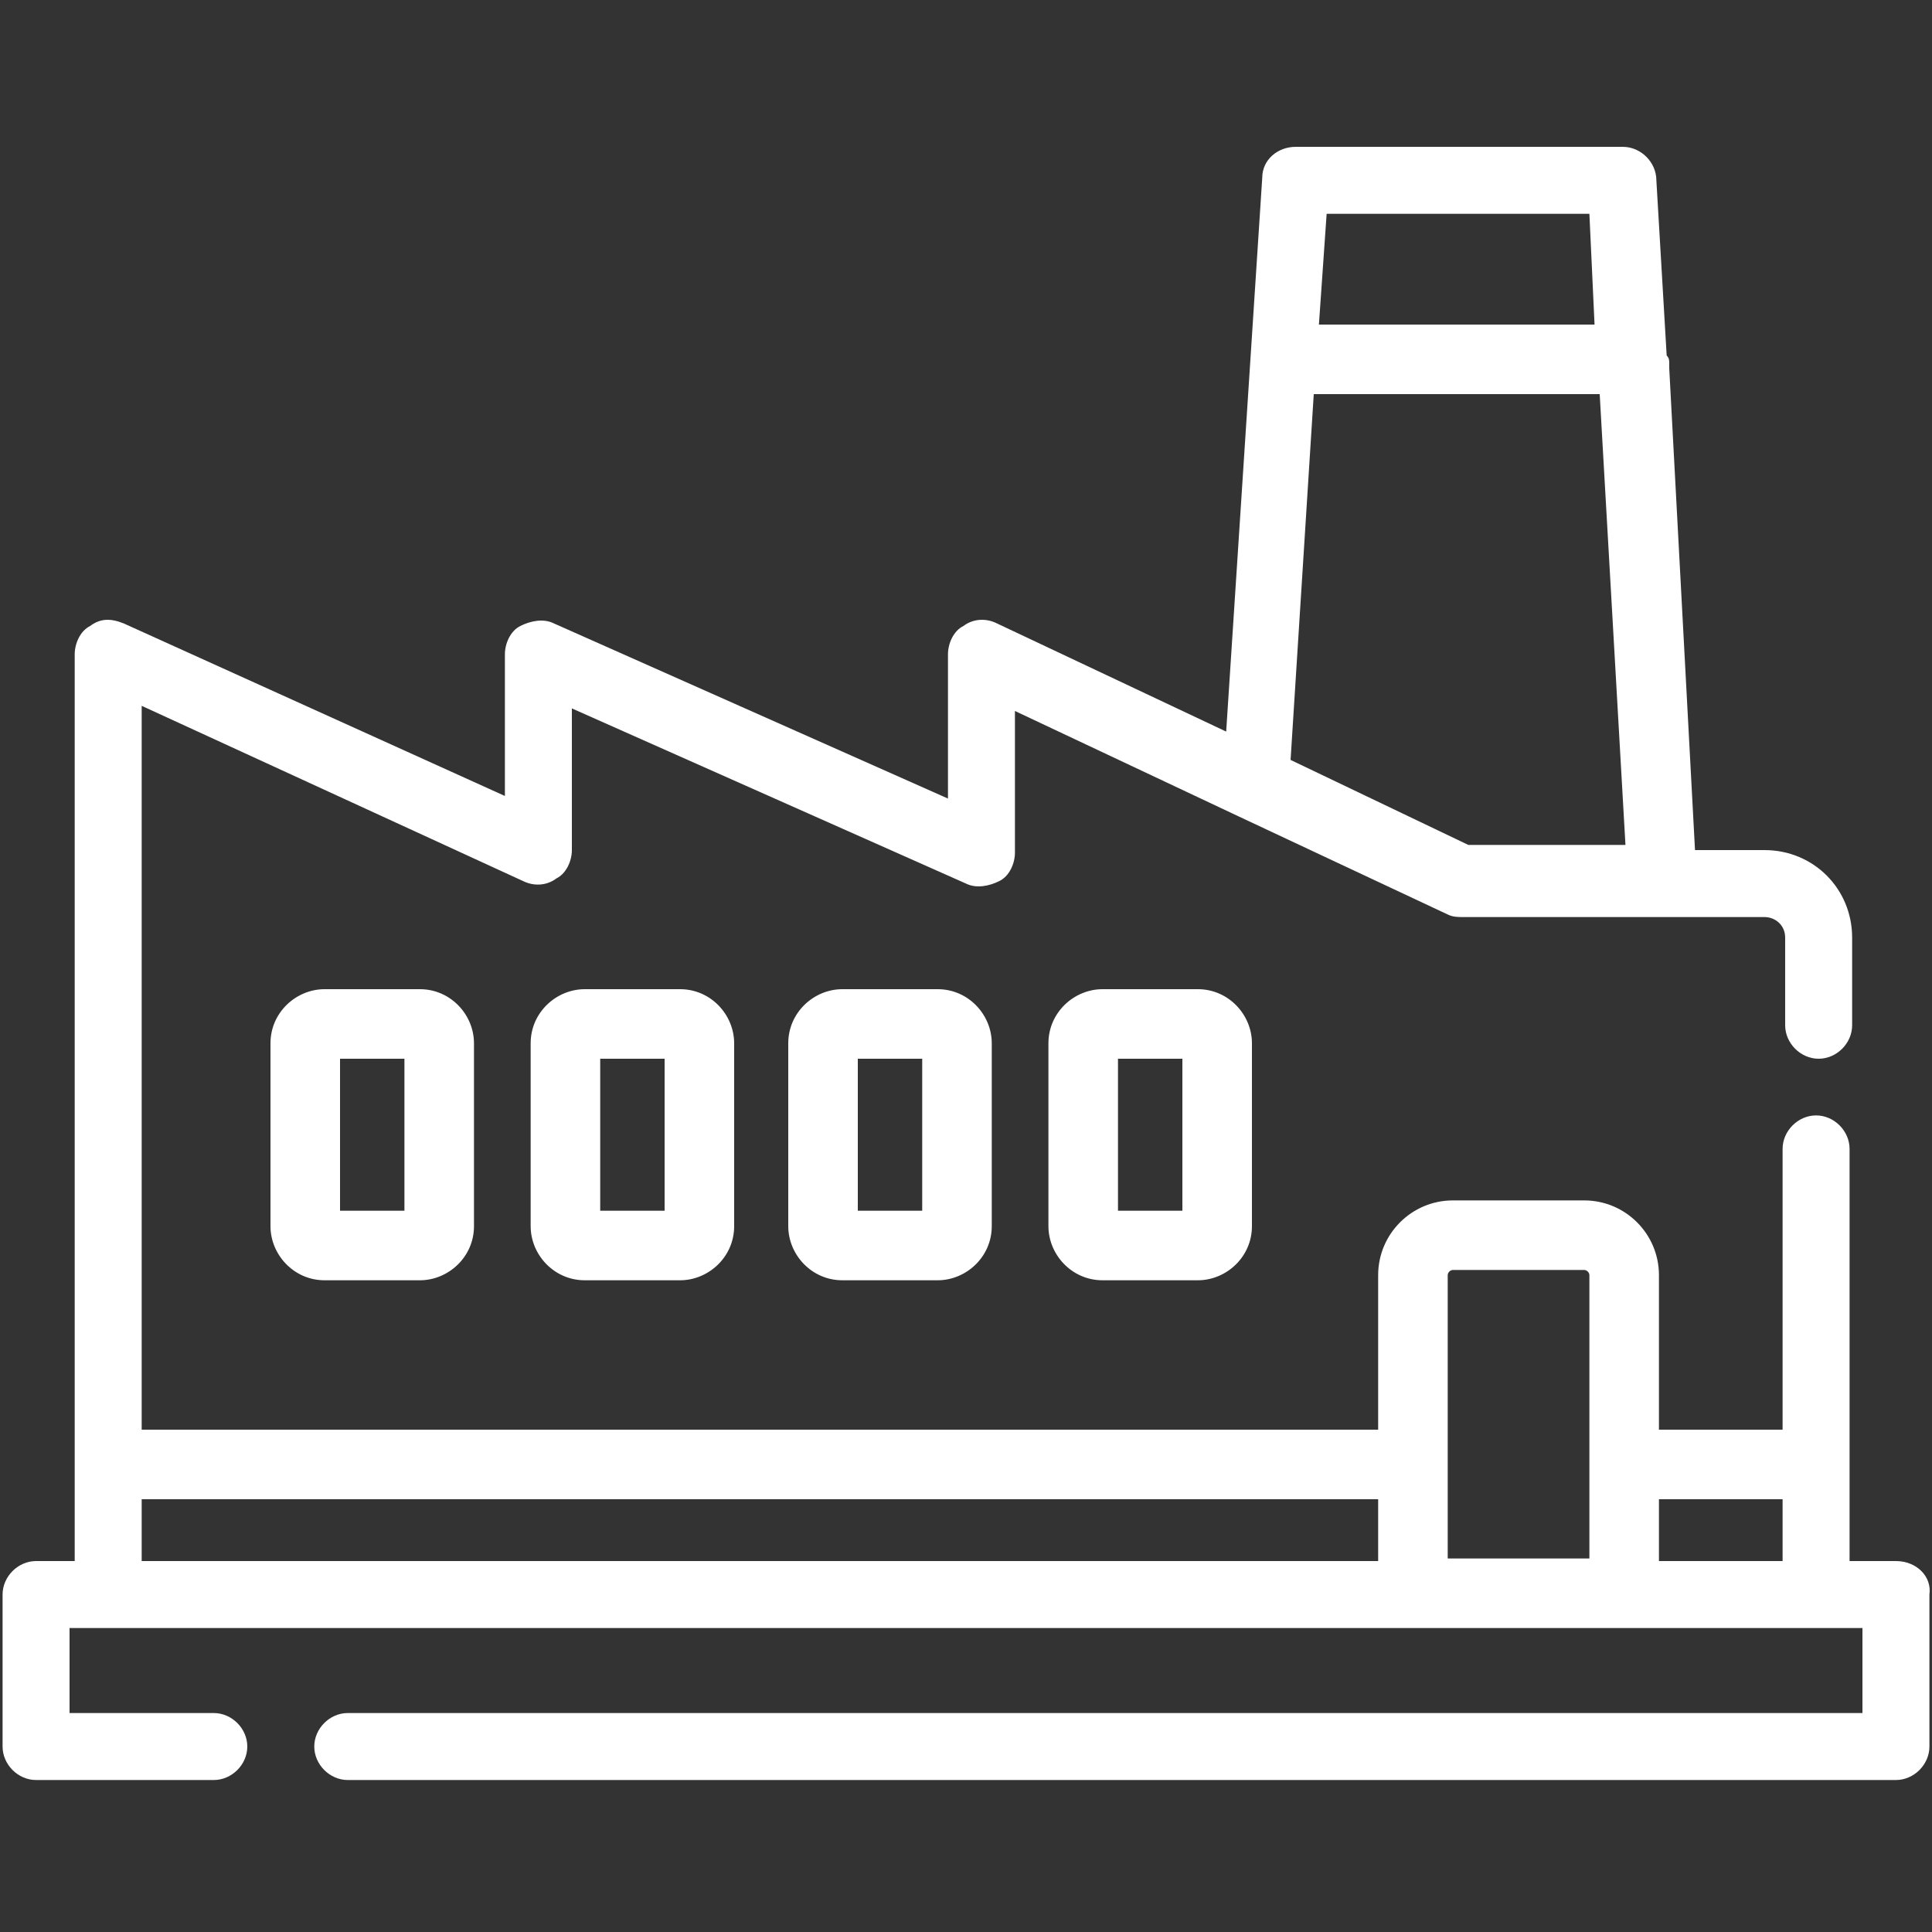 <?xml version="1.0" encoding="utf-8"?>
<!-- Generator: Adobe Illustrator 26.5.3, SVG Export Plug-In . SVG Version: 6.00 Build 0)  -->
<svg version="1.1" id="Layer_1" xmlns="http://www.w3.org/2000/svg" xmlns:xlink="http://www.w3.org/1999/xlink" x="0px" y="0px"
	 width="75px" height="75px" viewBox="0 0 75 75" style="enable-background:new 0 0 75 75;" xml:space="preserve">
<rect x="0" y="0" width="75" height="75" fill="#333333" stroke="none"/>
<style type="text/css">
	.st0{fill:#FFFFFF;}
</style>
<g>
	<path class="st0" d="M12.6,38.4c-1.1,0-2.1,0.9-2.1,2.1v7.1c0,1.1,0.9,2.1,2.1,2.1h3.7c1.1,0,2.1-0.9,2.1-2.1v-7.1
		c0-1.1-0.9-2.1-2.1-2.1H12.6z M15.7,47h-2.5v-5.9h2.5V47z"/>
	<path class="st0" d="M22.7,38.4c-1.1,0-2.1,0.9-2.1,2.1v7.1c0,1.1,0.9,2.1,2.1,2.1h3.7c1.1,0,2.1-0.9,2.1-2.1v-7.1
		c0-1.1-0.9-2.1-2.1-2.1H22.7z M25.8,47h-2.5v-5.9h2.5V47z"/>
	<path class="st0" d="M36.4,38.4h-3.7c-1.1,0-2.1,0.9-2.1,2.1v7.1c0,1.1,0.9,2.1,2.1,2.1h3.7c1.1,0,2.1-0.9,2.1-2.1v-7.1
		C38.5,39.4,37.6,38.4,36.4,38.4z M35.8,47h-2.5v-5.9h2.5V47z"/>
	<path class="st0" d="M42.8,38.4c-1.1,0-2.1,0.9-2.1,2.1v7.1c0,1.1,0.9,2.1,2.1,2.1h3.7c1.1,0,2.1-0.9,2.1-2.1v-7.1
		c0-1.1-0.9-2.1-2.1-2.1H42.8z M45.9,47h-2.5v-5.9h2.5V47z"/>
	<path class="st0" d="M73.6,60.6h-1.8v-16c0-0.7-0.6-1.3-1.3-1.3s-1.3,0.6-1.3,1.3v10.9h-4.8v-6c0-1.6-1.3-2.9-2.9-2.9h-5.1
		c-1.6,0-2.9,1.3-2.9,2.9v6h-48V27.4l14.8,6.8c0.4,0.2,0.9,0.2,1.3-0.1c0.4-0.2,0.6-0.7,0.6-1.1v-5.5l15.3,6.8
		c0.4,0.2,0.9,0.1,1.3-0.1c0.4-0.2,0.6-0.7,0.6-1.1v-5.5l8.7,4.1c0,0,0,0,0,0l8.1,3.8c0.2,0.1,0.4,0.1,0.6,0.1h11.7
		c0.4,0,0.8,0.3,0.8,0.8v3.4c0,0.7,0.6,1.3,1.3,1.3s1.3-0.6,1.3-1.3v-3.4c0-1.9-1.5-3.4-3.4-3.4h-2.7l-1-18.7c0-0.1,0-0.1,0-0.2
		c0-0.1,0-0.2-0.1-0.3l-0.4-6.8c0-0.7-0.6-1.3-1.3-1.3H50.3c-0.7,0-1.3,0.5-1.3,1.2l-1.4,21.5l-8.9-4.2c-0.4-0.2-0.9-0.2-1.3,0.1
		c-0.4,0.2-0.6,0.7-0.6,1.1V31l-15.3-6.8c-0.4-0.2-0.9-0.1-1.3,0.1c-0.4,0.2-0.6,0.7-0.6,1.1v5.5L4.8,24.2C4.3,24,3.9,24,3.5,24.3
		c-0.4,0.2-0.6,0.7-0.6,1.1v35.2H1.4c-0.7,0-1.3,0.6-1.3,1.3v5.9c0,0.7,0.6,1.3,1.3,1.3h6.9c0.7,0,1.3-0.6,1.3-1.3S9,66.5,8.3,66.5
		H2.7v-3.3h52.1H63h7.5h0h1.8v3.3H13.5c-0.7,0-1.3,0.6-1.3,1.3s0.6,1.3,1.3,1.3h60.1c0.7,0,1.3-0.6,1.3-1.3v-5.9
		C75,61.2,74.4,60.6,73.6,60.6z M61.7,8.3l0.2,4.3H51.2l0.3-4.3H61.7z M51,15.3h11.1l1,17.5H57l-6.9-3.3L51,15.3z M69.2,58.2v2.4
		l-4.8,0v-2.4H69.2z M56.2,49.5c0-0.1,0.1-0.2,0.2-0.2h5.1c0.1,0,0.2,0.1,0.2,0.2v11l-5.5,0V49.5z M53.5,58.2v2.4l-48,0v-2.4H53.5z"
		/>
</g>
</svg>
